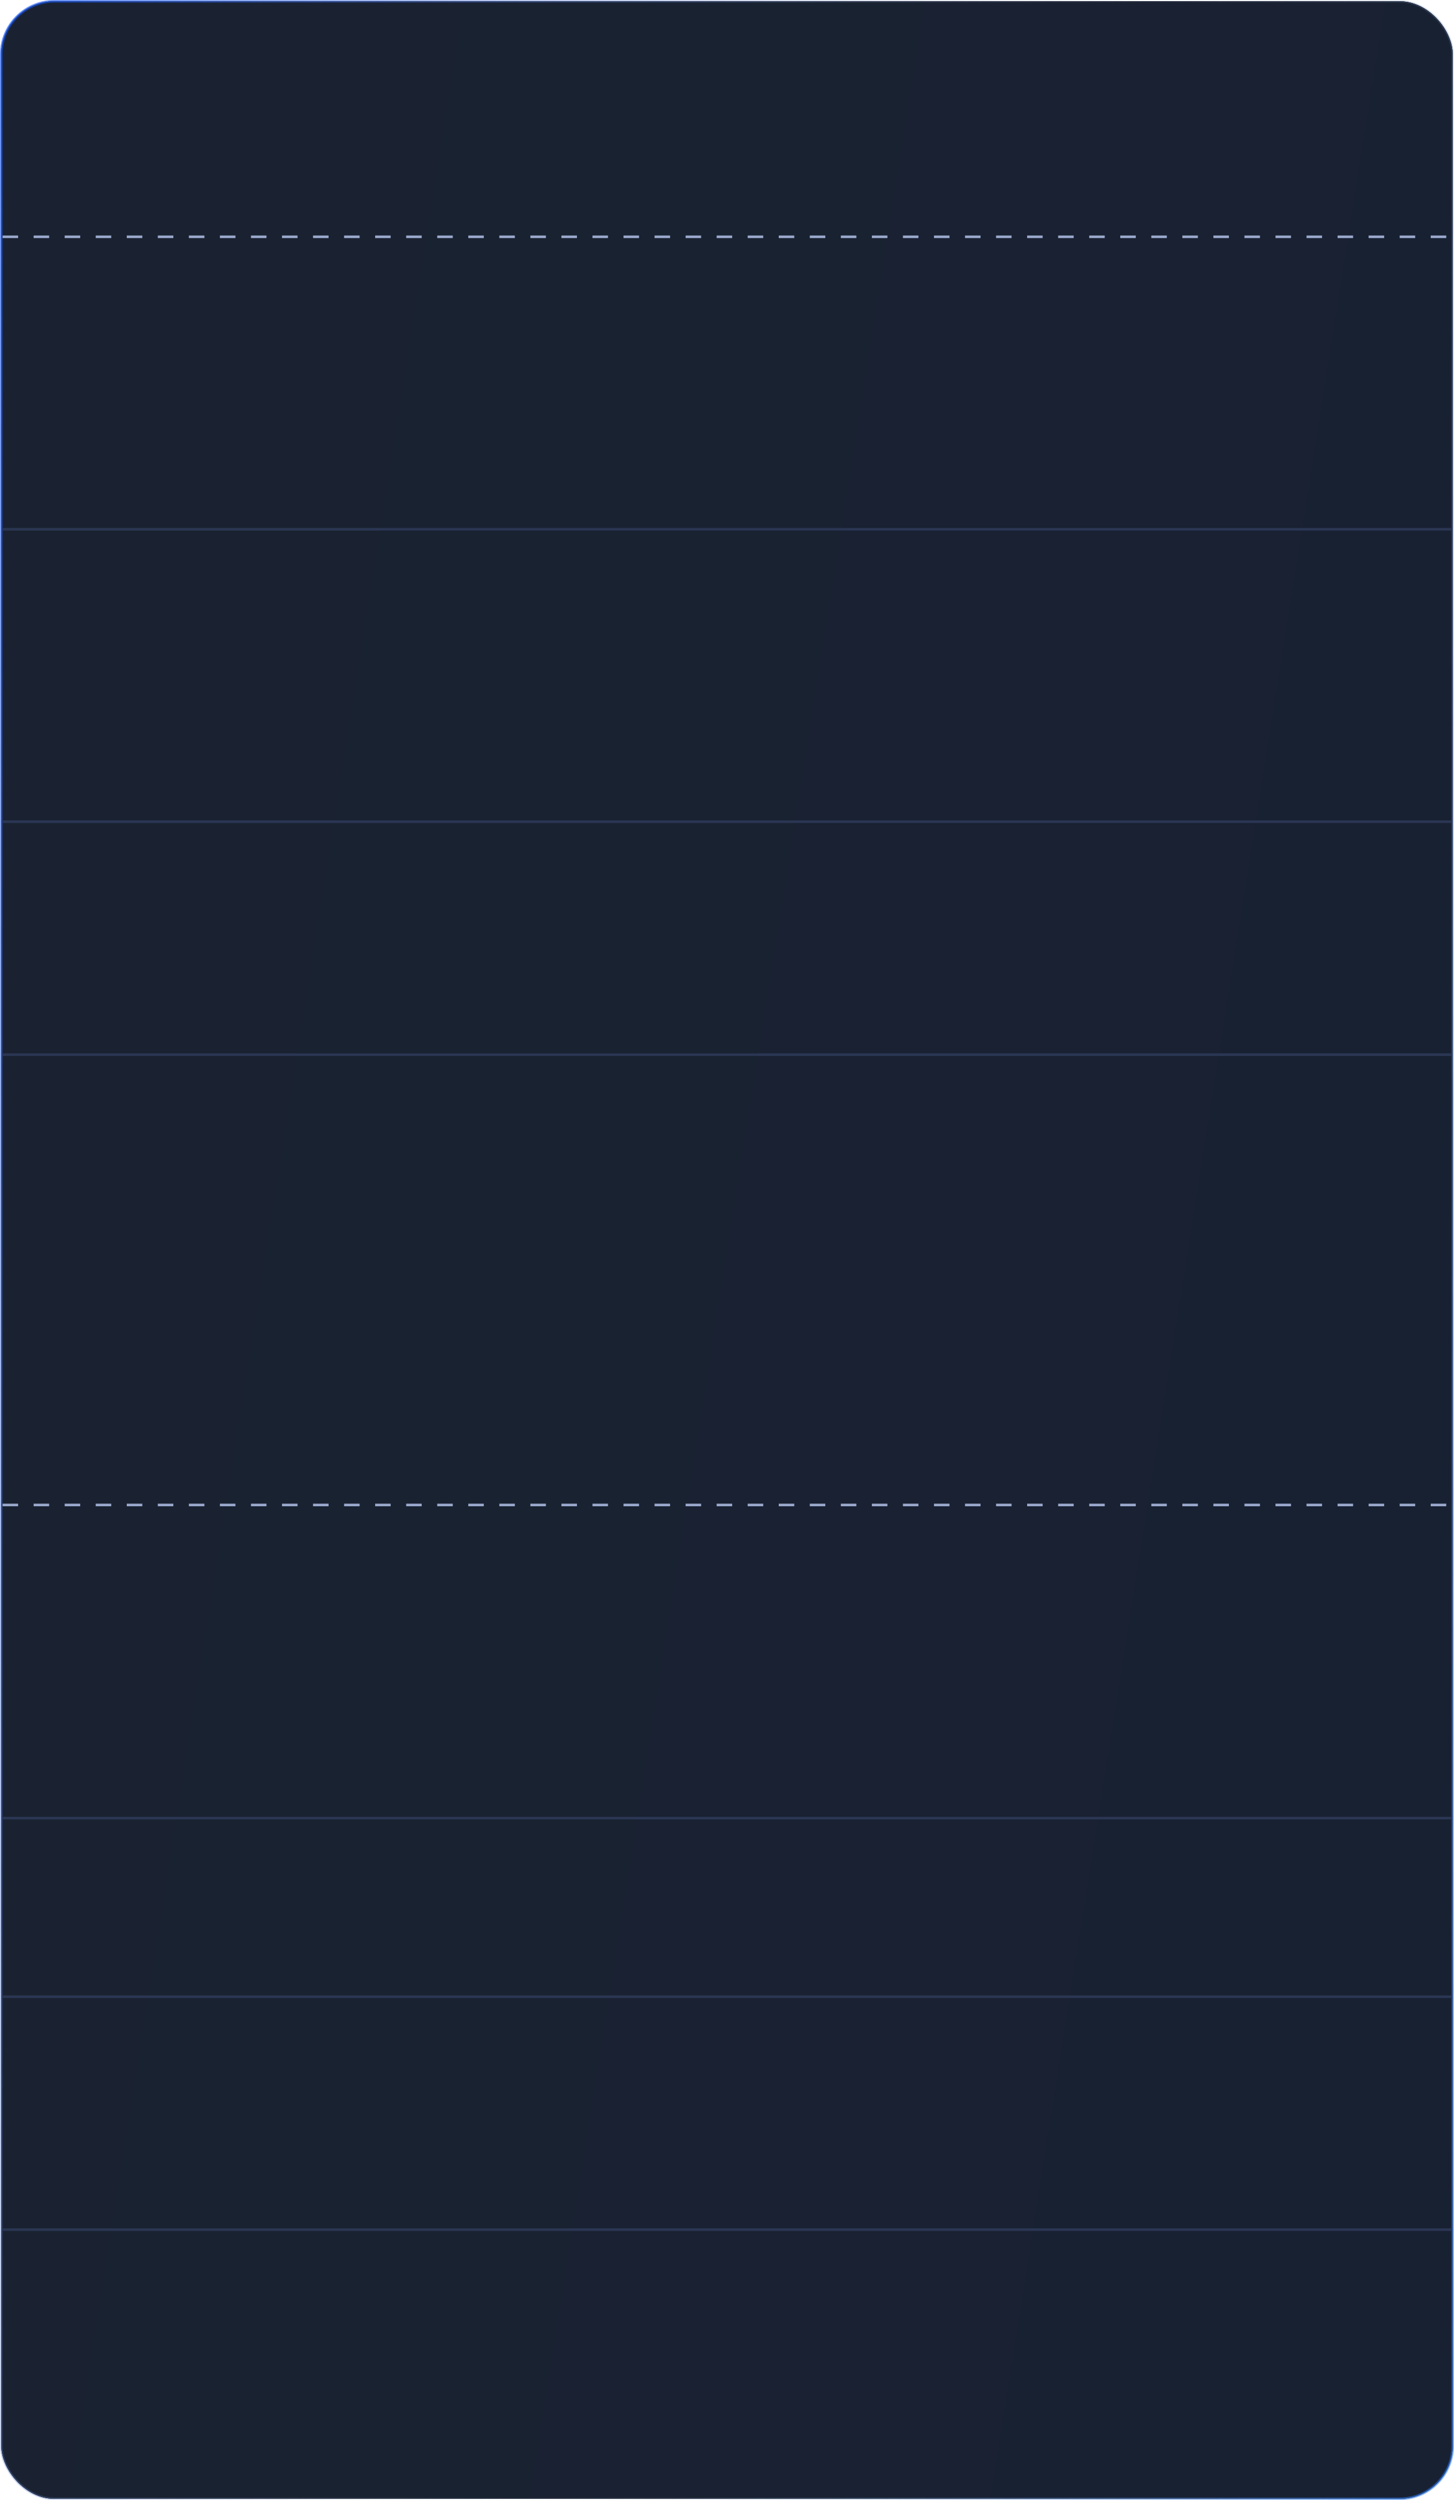 <?xml version="1.0" encoding="UTF-8"?> <svg xmlns="http://www.w3.org/2000/svg" width="562" height="966" viewBox="0 0 562 966" fill="none"> <rect x="0.5" y="0.5" width="561" height="965" rx="20.5" fill="#0B0F26"></rect> <rect x="0.5" y="0.5" width="561" height="965" rx="20.5" fill="url(#paint0_linear_268_454)"></rect> <rect x="0.5" y="0.5" width="561" height="965" rx="20.5" fill="url(#paint1_linear_268_454)"></rect> <rect x="0.5" y="0.5" width="561" height="965" rx="20.5" stroke="url(#paint2_linear_268_454)"></rect> <line x1="1" y1="204.496" x2="561" y2="204.496" stroke="#2A3653"></line> <line x1="1" y1="91.496" x2="561" y2="91.496" stroke="#9AA8CC" stroke-dasharray="6 6"></line> <line x1="1" y1="581.5" x2="561" y2="581.5" stroke="#9AA8CC" stroke-dasharray="6 6"></line> <line x1="1" y1="317.496" x2="561" y2="317.496" stroke="#2A3653"></line> <line x1="1" y1="407.5" x2="561" y2="407.5" stroke="#2A3653"></line> <line x1="1" y1="702.5" x2="561" y2="702.5" stroke="#2A3653"></line> <line x1="1" y1="771.5" x2="561" y2="771.5" stroke="#2A3653"></line> <line x1="1" y1="861.5" x2="561" y2="861.5" stroke="#2A3653"></line> <defs> <linearGradient id="paint0_linear_268_454" x1="1" y1="1" x2="618.116" y2="39.067" gradientUnits="userSpaceOnUse"> <stop stop-color="#090E27"></stop> <stop offset="1" stop-color="#0E1430"></stop> </linearGradient> <linearGradient id="paint1_linear_268_454" x1="1" y1="1" x2="696.128" y2="110.988" gradientUnits="userSpaceOnUse"> <stop stop-color="#1A2231"></stop> <stop offset="1" stop-color="#182132"></stop> </linearGradient> <linearGradient id="paint2_linear_268_454" x1="1" y1="1" x2="758.201" y2="194.898" gradientUnits="userSpaceOnUse"> <stop stop-color="#1051F5" stop-opacity="0.65"></stop> <stop offset="0.552" stop-color="#979DA6" stop-opacity="0.06"></stop> <stop offset="1" stop-color="#2273EC" stop-opacity="0.58"></stop> </linearGradient> </defs> </svg> 